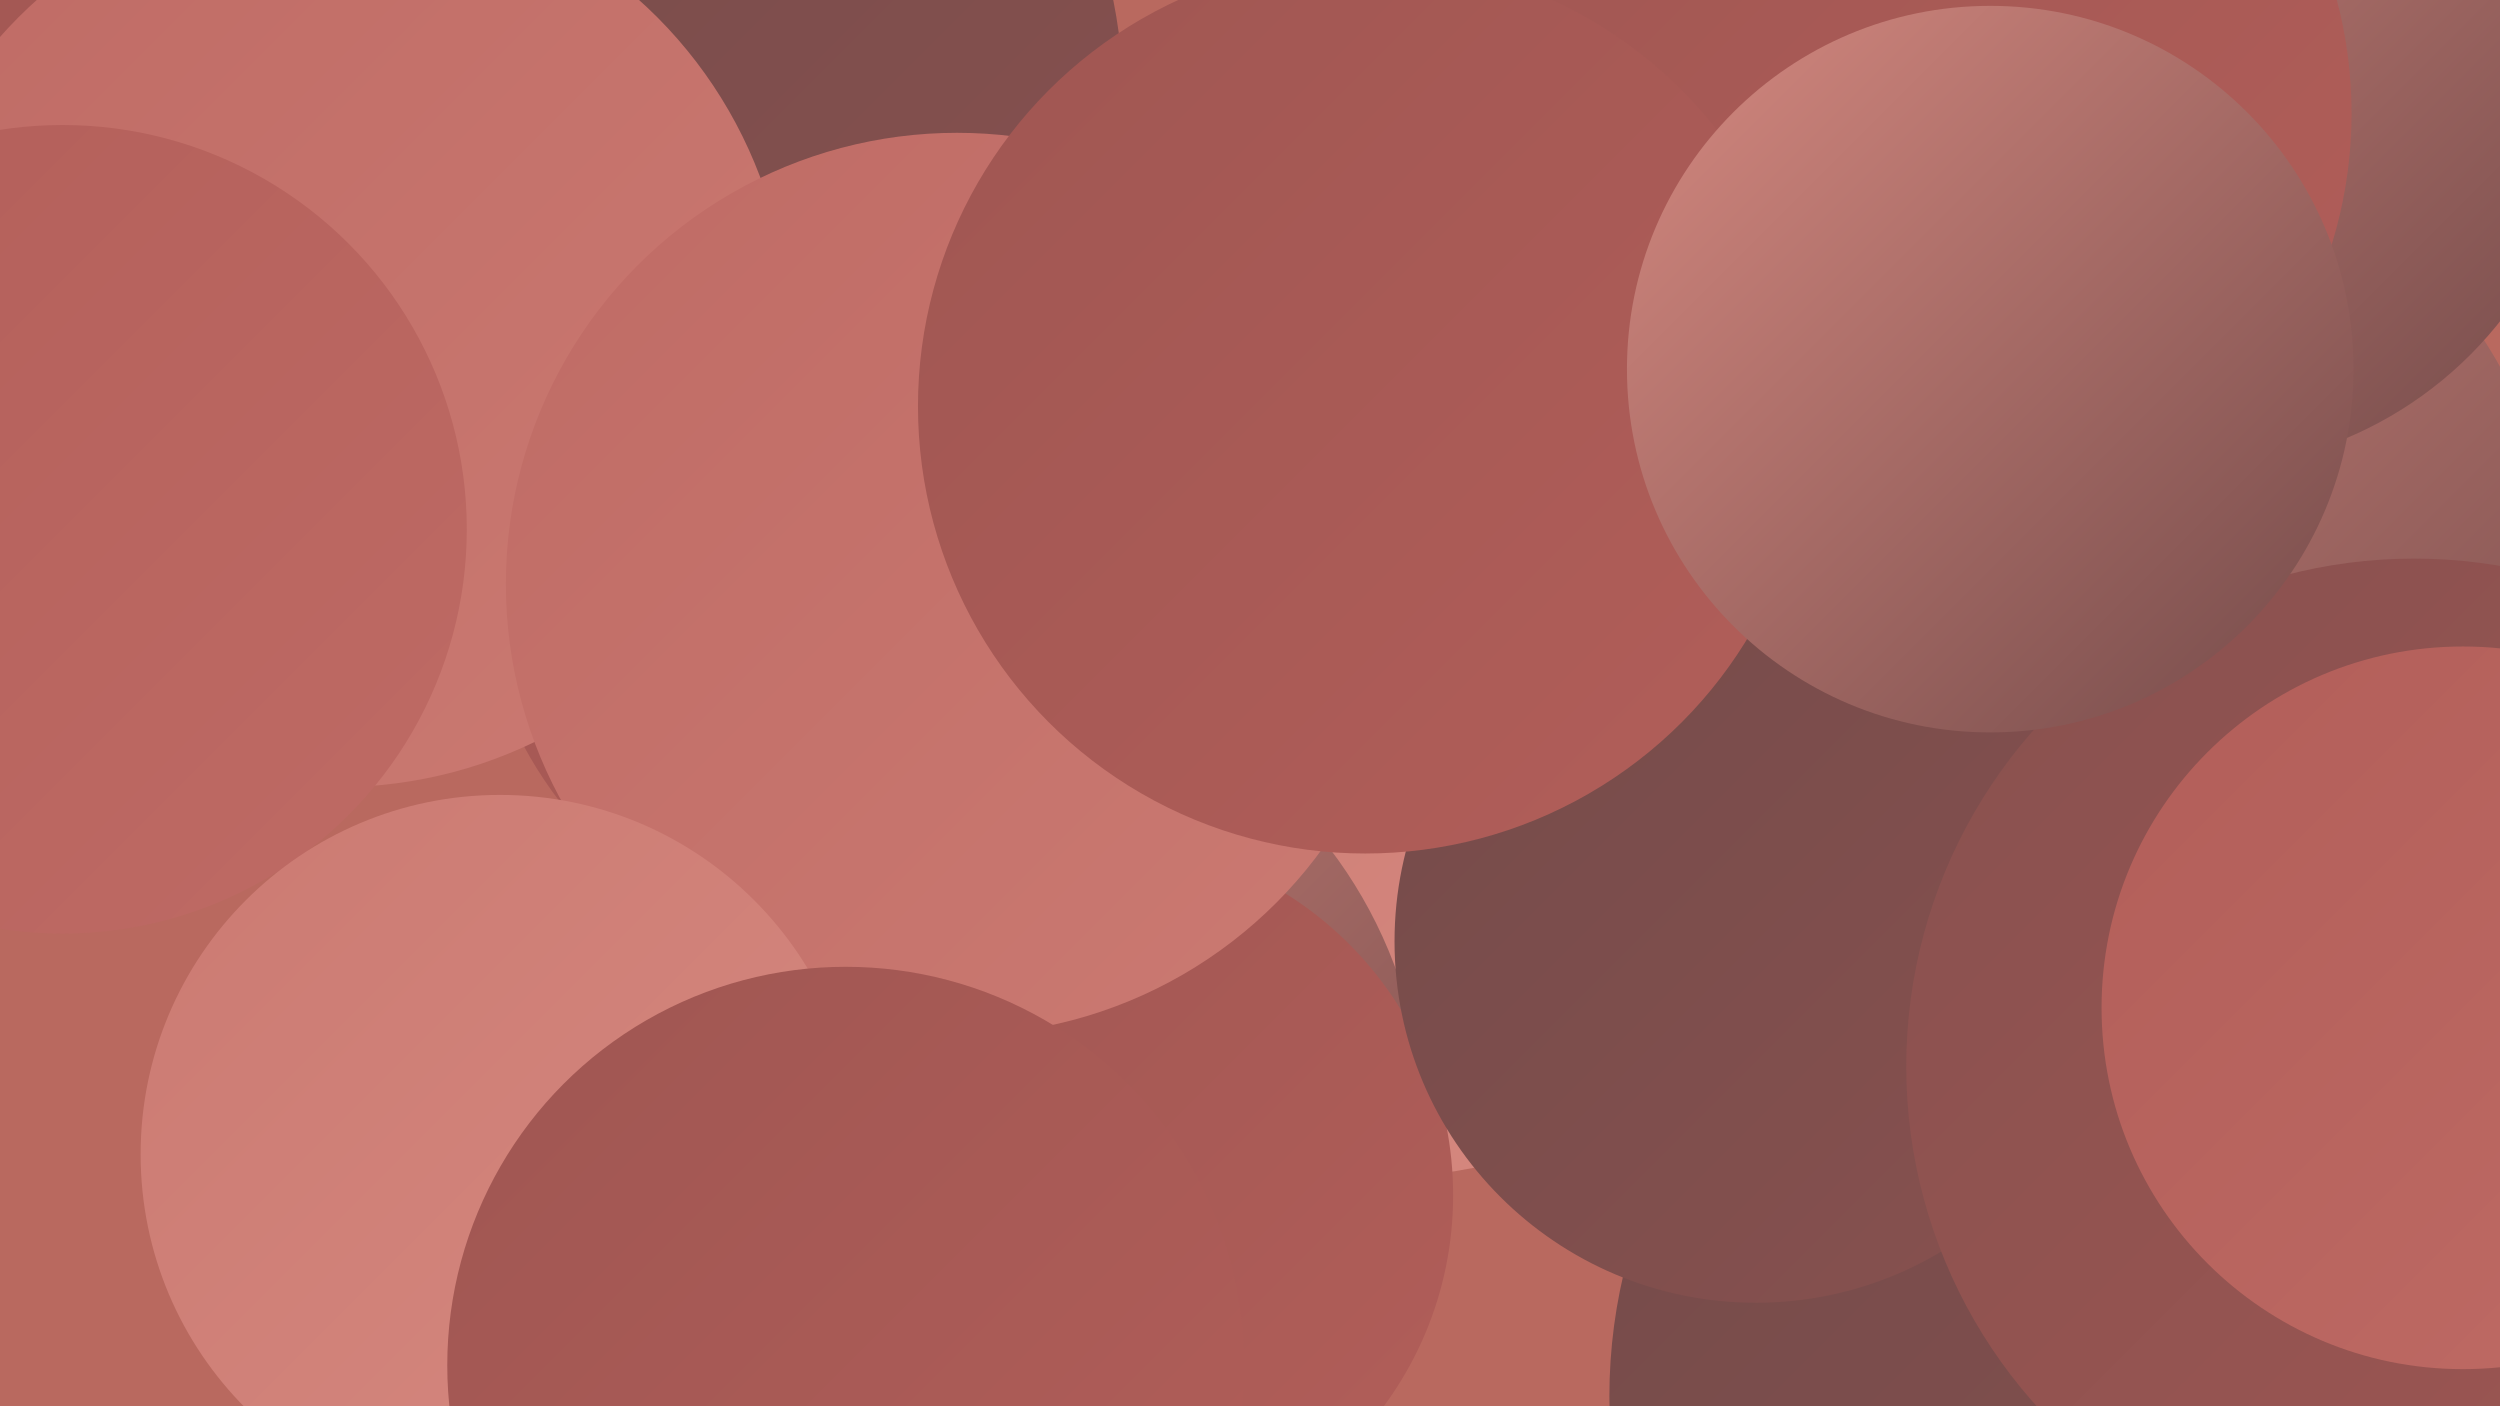 <?xml version="1.0" encoding="UTF-8"?><svg width="1280" height="720" xmlns="http://www.w3.org/2000/svg"><defs><linearGradient id="grad0" x1="0%" y1="0%" x2="100%" y2="100%"><stop offset="0%" style="stop-color:#744b4a;stop-opacity:1" /><stop offset="100%" style="stop-color:#88514f;stop-opacity:1" /></linearGradient><linearGradient id="grad1" x1="0%" y1="0%" x2="100%" y2="100%"><stop offset="0%" style="stop-color:#88514f;stop-opacity:1" /><stop offset="100%" style="stop-color:#9f5652;stop-opacity:1" /></linearGradient><linearGradient id="grad2" x1="0%" y1="0%" x2="100%" y2="100%"><stop offset="0%" style="stop-color:#9f5652;stop-opacity:1" /><stop offset="100%" style="stop-color:#b25e59;stop-opacity:1" /></linearGradient><linearGradient id="grad3" x1="0%" y1="0%" x2="100%" y2="100%"><stop offset="0%" style="stop-color:#b25e59;stop-opacity:1" /><stop offset="100%" style="stop-color:#bf6b65;stop-opacity:1" /></linearGradient><linearGradient id="grad4" x1="0%" y1="0%" x2="100%" y2="100%"><stop offset="0%" style="stop-color:#bf6b65;stop-opacity:1" /><stop offset="100%" style="stop-color:#cb7a72;stop-opacity:1" /></linearGradient><linearGradient id="grad5" x1="0%" y1="0%" x2="100%" y2="100%"><stop offset="0%" style="stop-color:#cb7a72;stop-opacity:1" /><stop offset="100%" style="stop-color:#d68980;stop-opacity:1" /></linearGradient><linearGradient id="grad6" x1="0%" y1="0%" x2="100%" y2="100%"><stop offset="0%" style="stop-color:#d68980;stop-opacity:1" /><stop offset="100%" style="stop-color:#744b4a;stop-opacity:1" /></linearGradient></defs><rect width="1280" height="720" fill="#b9695f" /><circle cx="17" cy="230" r="243" fill="url(#grad2)" /><circle cx="703" cy="339" r="264" fill="url(#grad5)" /><circle cx="1066" cy="307" r="245" fill="url(#grad6)" /><circle cx="1124" cy="41" r="199" fill="url(#grad6)" /><circle cx="454" cy="282" r="211" fill="url(#grad2)" /><circle cx="324" cy="50" r="251" fill="url(#grad0)" /><circle cx="494" cy="577" r="235" fill="url(#grad6)" /><circle cx="173" cy="172" r="231" fill="url(#grad4)" /><circle cx="562" cy="612" r="182" fill="url(#grad2)" /><circle cx="490" cy="299" r="231" fill="url(#grad4)" /><circle cx="1098" cy="715" r="274" fill="url(#grad0)" /><circle cx="899" cy="482" r="185" fill="url(#grad0)" /><circle cx="977" cy="58" r="227" fill="url(#grad2)" /><circle cx="699" cy="208" r="229" fill="url(#grad2)" /><circle cx="1236" cy="546" r="260" fill="url(#grad1)" /><circle cx="32" cy="271" r="207" fill="url(#grad3)" /><circle cx="256" cy="591" r="184" fill="url(#grad5)" /><circle cx="1261" cy="516" r="185" fill="url(#grad3)" /><circle cx="1019" cy="189" r="186" fill="url(#grad6)" /><circle cx="433" cy="699" r="204" fill="url(#grad2)" /></svg>